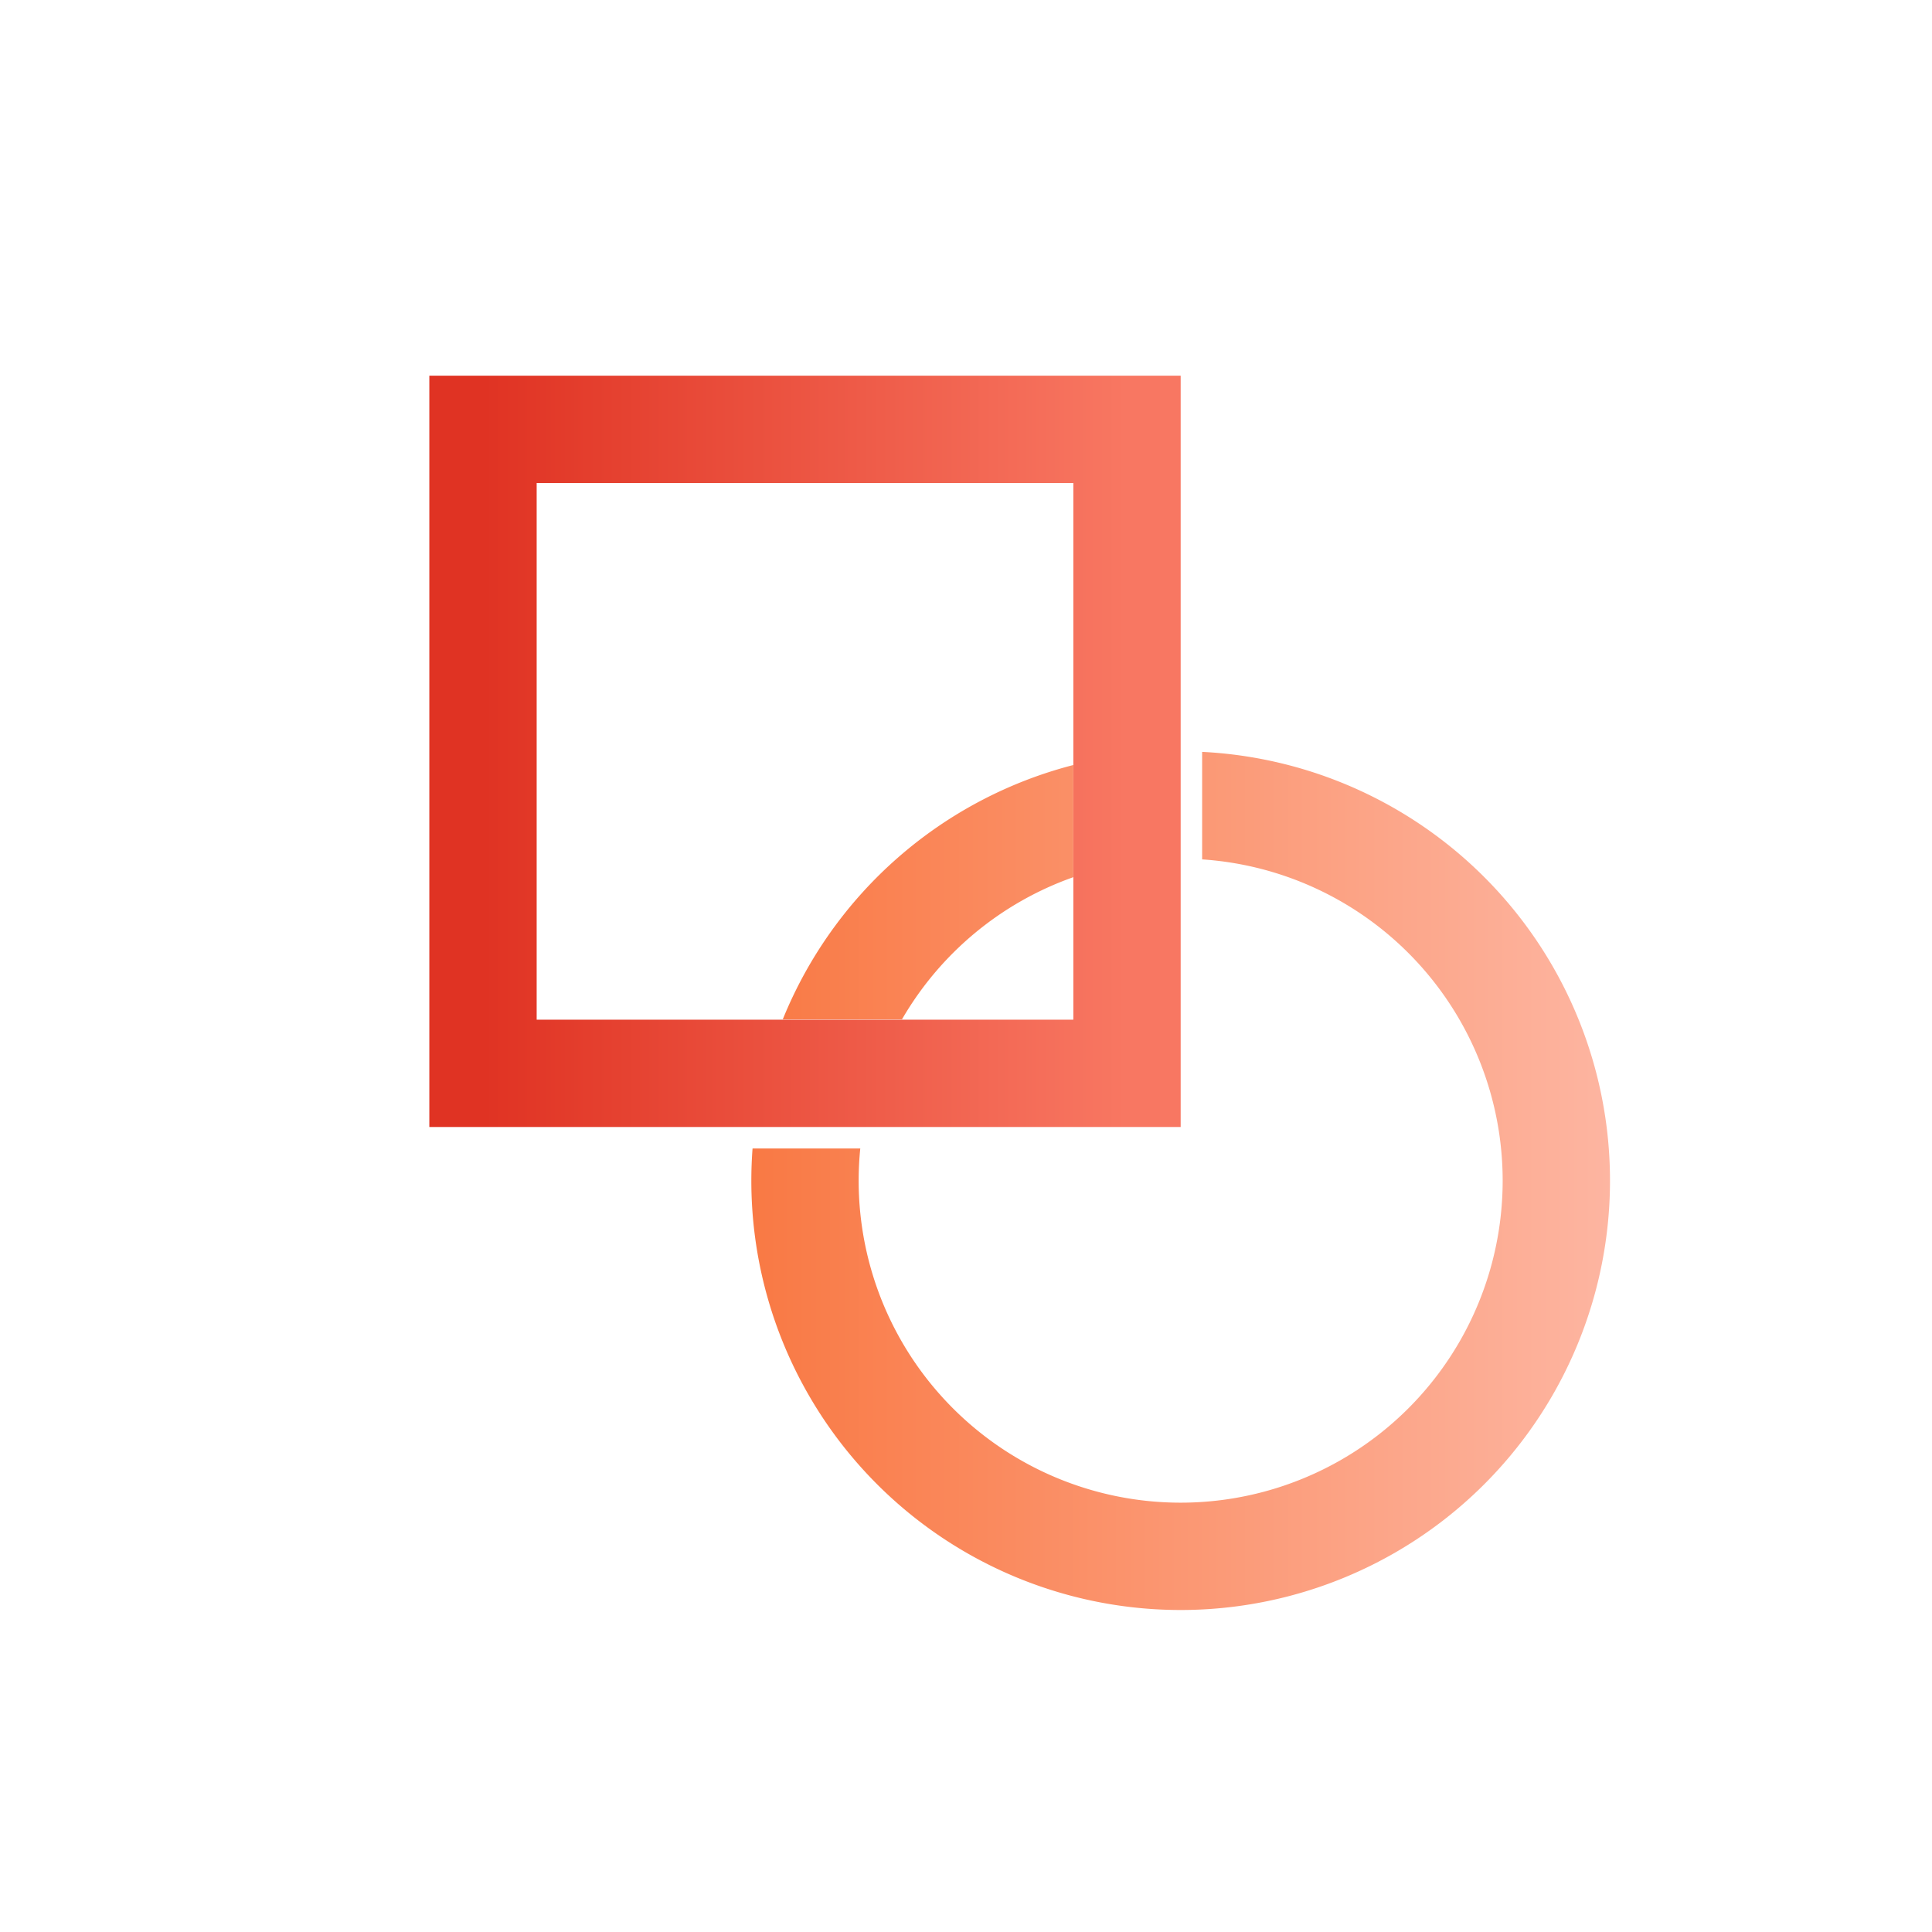 <svg xmlns="http://www.w3.org/2000/svg" width="180" height="180"><defs><linearGradient id="a"><stop offset="0" style="stop-color:#e03323"/><stop offset="1" style="stop-color:#f87762"/></linearGradient><linearGradient id="b"><stop offset="0" style="stop-color:#f97944"/><stop offset="1" style="stop-color:#fdb5a1"/></linearGradient></defs><path d="M45 40h60v60H45z" style="stroke-width:10;stroke:url(#a);fill:none"/><path d="M70.113 107a40 40 0 0 0-.113 3 40 40 0 0 0 40 40 40 40 0 0 0 40-40 40 40 0 0 0-38-39.95v10.017A30 30 0 0 1 140 110a30 30 0 0 1-30 30 30 30 0 0 1-30-30 30 30 0 0 1 .15-3Zm13.925-12.033A30 30 0 0 1 100 81.725v-10.45a40 40 0 0 0-27.069 23.692Z" style="fill:url(#b)"/></svg>
